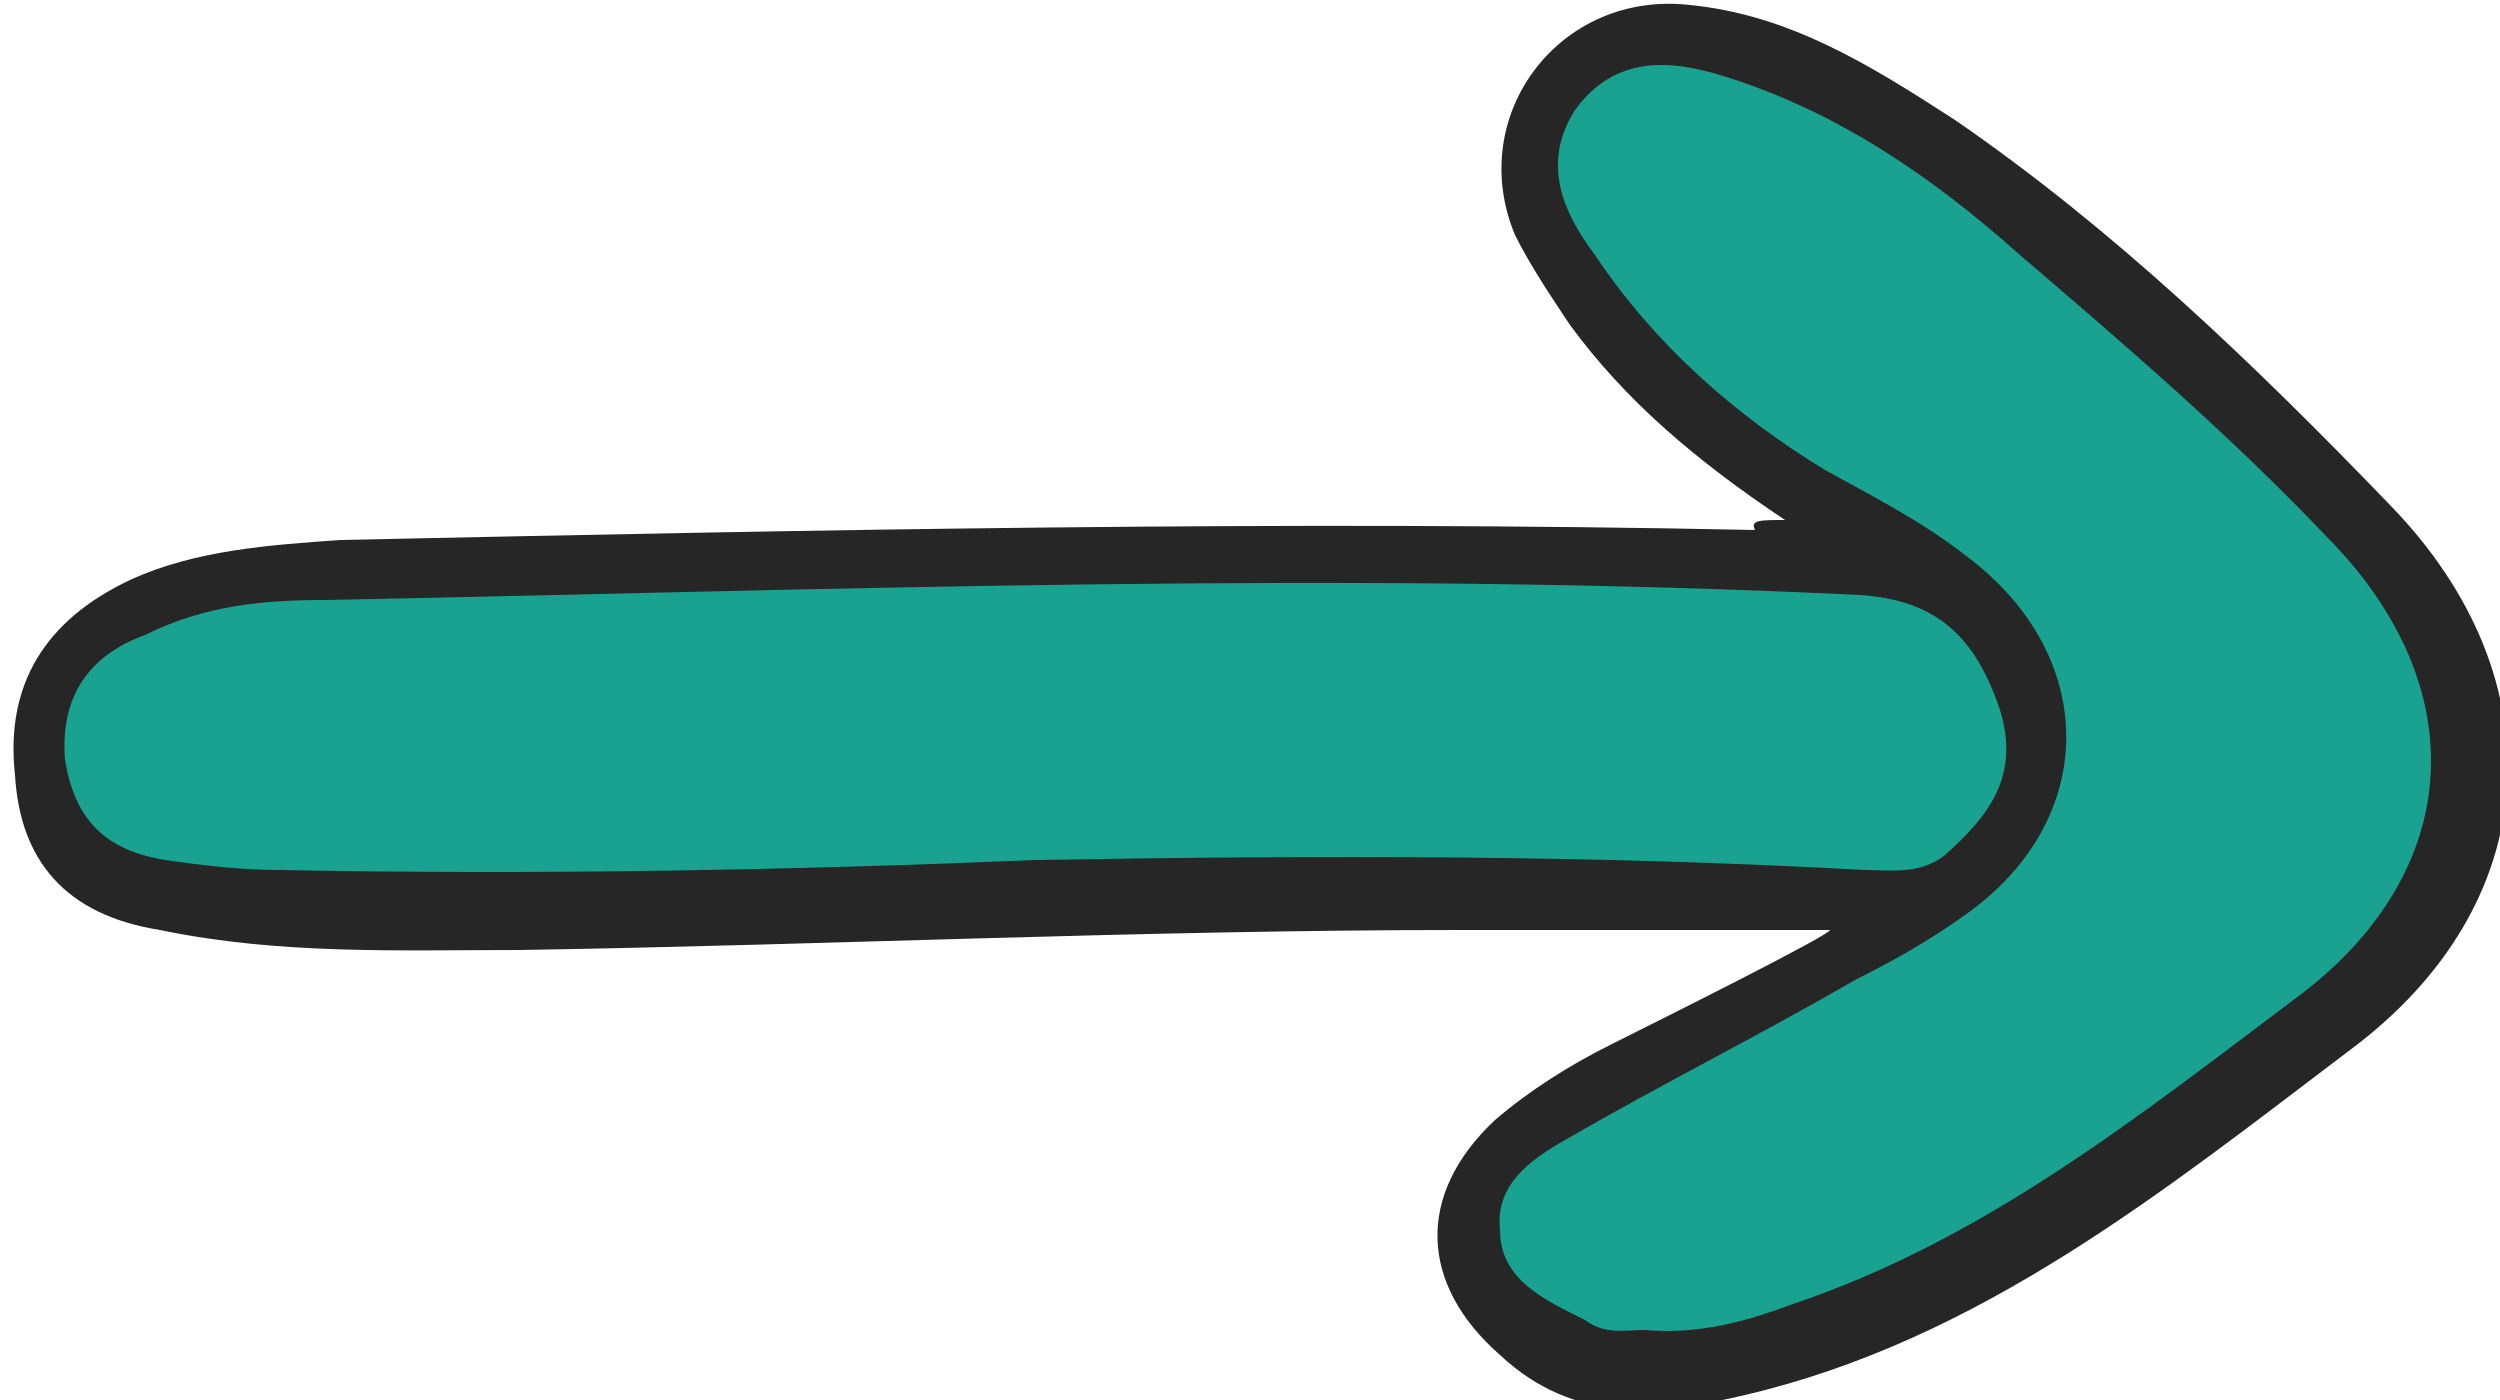 <?xml version="1.0" encoding="utf-8"?>
<!-- Generator: Adobe Illustrator 28.0.0, SVG Export Plug-In . SVG Version: 6.00 Build 0)  -->
<svg version="1.1" id="Layer_1" xmlns="http://www.w3.org/2000/svg" xmlns:xlink="http://www.w3.org/1999/xlink" x="0px" y="0px"
	 viewBox="0 0 50 28" style="enable-background:new 0 0 50 28;" xml:space="preserve">
<style type="text/css">
	.st0{fill:#262626;}
	.st1{fill:#19A290;}
</style>
<g>
	<path class="st0" d="M35.7,10.4c-1.8-1.2-3.2-2.4-4.3-3.9c-0.4-0.6-0.8-1.2-1.1-1.8c-1-2.4,0.9-4.9,3.5-4.6c2,0.2,3.6,1.2,5.3,2.3
		c3.2,2.2,6,4.9,8.7,7.7c3.4,3.5,3.1,8-0.8,10.9c-3.7,2.8-7.4,5.8-12.1,6.9c-1.7,0.4-3.4,0.6-4.9-0.8c-1.6-1.4-1.7-3.2-0.1-4.7
		c0.7-0.6,1.5-1.1,2.3-1.5c1.2-0.6,4.4-2.2,4.4-2.3c-2.2,0-5.2,0-7.4,0c-6.3,0-12.6,0.3-18.8,0.4c-2.4,0-4.8,0.1-7.2-0.4
		c-1.9-0.3-2.8-1.4-2.9-3.1c-0.2-1.8,0.6-3.1,2.3-3.9c1.3-0.6,2.8-0.7,4.2-0.8c9.4-0.2,18.9-0.4,28.3-0.2
		C35,10.4,35.2,10.4,35.7,10.4z"/>
	<path class="st1" d="M20.7,17.2c-4.7,0.2-9.9,0.3-15.1,0.2c-0.8,0-1.6-0.1-2.3-0.2c-1.2-0.2-1.8-0.8-2-2c-0.1-1.3,0.5-2.1,1.6-2.5
		C4.1,12.1,5.3,12,6.5,12c10.2-0.2,20.4-0.6,30.7-0.1c1.5,0.1,2.3,0.8,2.8,2.3c0.4,1.3-0.2,2.1-1.1,2.9c-0.5,0.4-1.1,0.3-1.6,0.3
		C31.9,17.1,26.5,17.1,20.7,17.2z"/>
	<path class="st1" d="M32.9,26.6c-0.4,0-0.8,0.1-1.2-0.2C30.9,26,30,25.6,30,24.6c-0.1-0.9,0.6-1.4,1.3-1.8c1.9-1.1,3.9-2.1,5.8-3.2
		c0.8-0.4,1.5-0.8,2.2-1.3c2.7-1.9,2.7-5.2,0-7.2c-0.9-0.7-1.9-1.2-2.8-1.7c-1.8-1.1-3.4-2.5-4.6-4.3c-0.6-0.8-1.1-1.8-0.4-2.9
		c0.8-1.1,1.9-1,2.9-0.7c2.3,0.7,4.2,2,6,3.6c2.1,1.8,4.2,3.6,6.1,5.6c3,3,2.8,6.7-0.5,9.2c-3.2,2.4-6.3,4.9-10.2,6.2
		C35,26.4,34,26.7,32.9,26.6z"/>
</g>
</svg>

